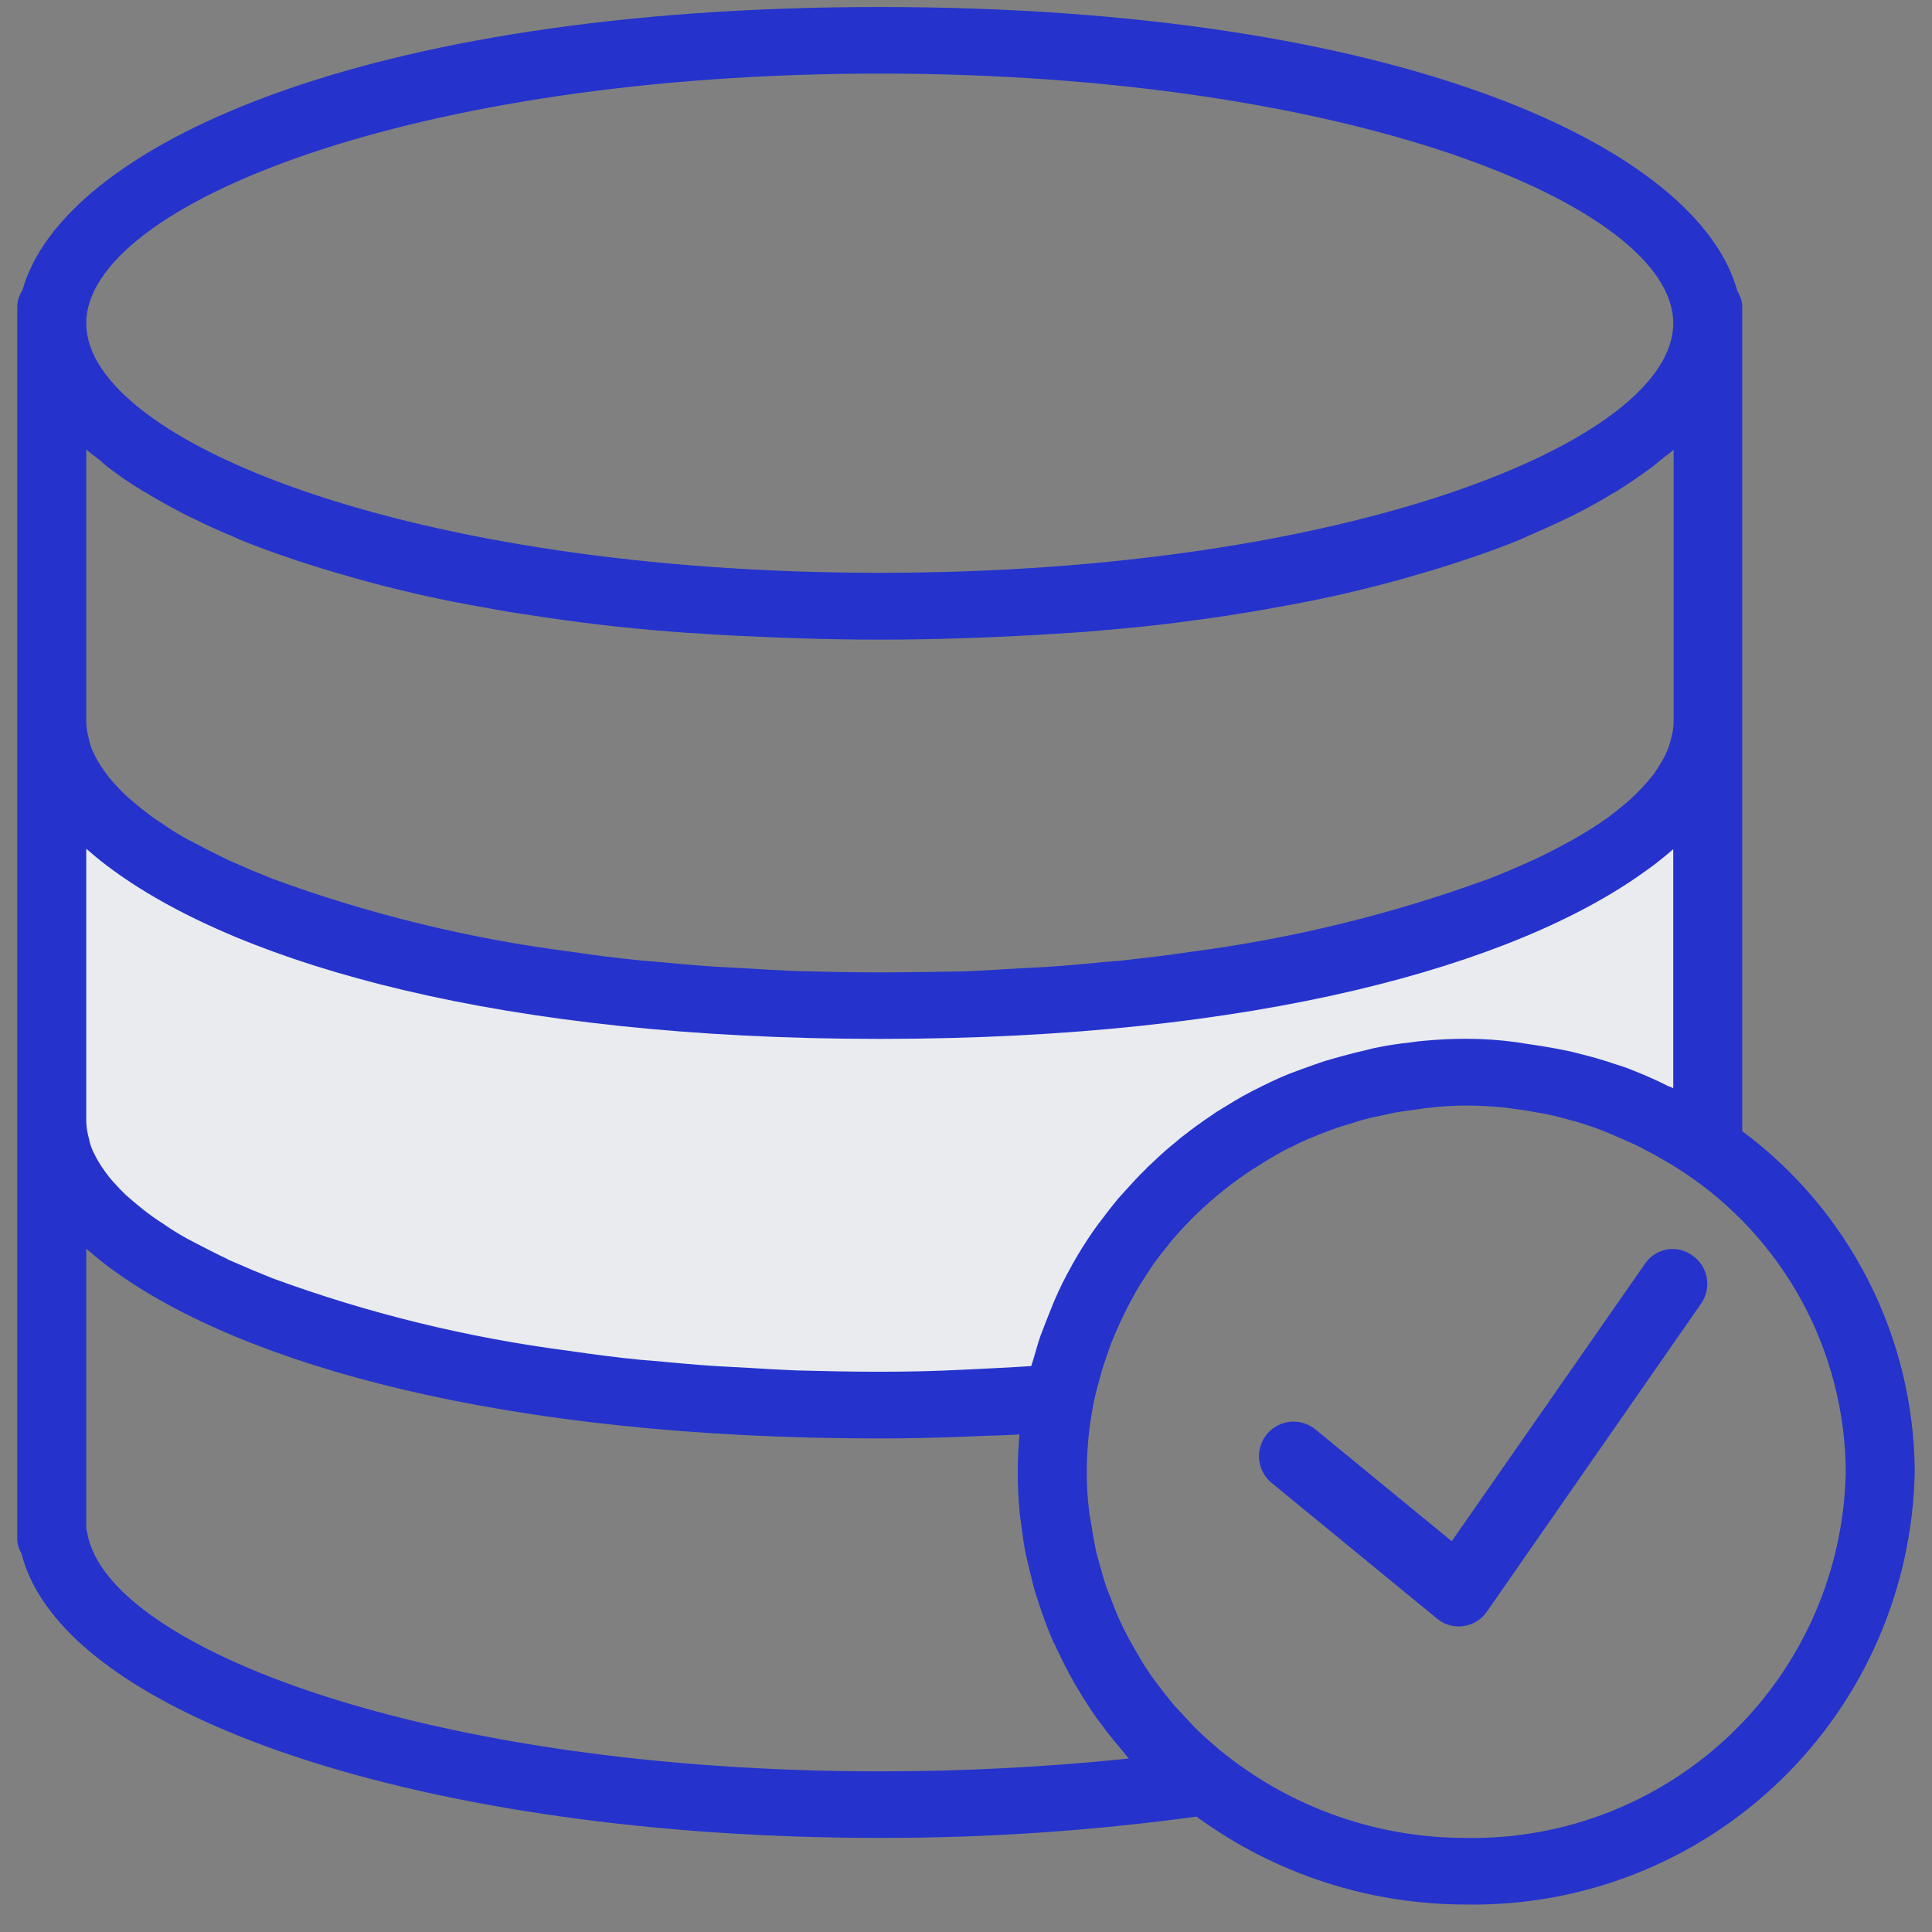<svg width="56" height="56" viewBox="0 0 56 56" fill="none" xmlns="http://www.w3.org/2000/svg">
<rect x="0" y="0" width="56" height="56" fill="#808080" stroke="none"/>
<path d="M47.679 36.633L42.079 44.673L38.129 41.433C37.924 41.265 37.66 41.185 37.395 41.211C37.131 41.237 36.888 41.368 36.719 41.573C36.551 41.779 36.471 42.043 36.497 42.307C36.523 42.572 36.654 42.815 36.859 42.983L41.649 46.913C41.825 47.062 42.049 47.143 42.279 47.143C42.326 47.145 42.373 47.142 42.419 47.133C42.555 47.114 42.686 47.067 42.803 46.995C42.92 46.923 43.021 46.827 43.099 46.713L49.309 37.783C49.46 37.566 49.518 37.297 49.471 37.036C49.425 36.776 49.276 36.545 49.059 36.393C48.954 36.315 48.834 36.259 48.706 36.229C48.579 36.199 48.447 36.195 48.318 36.217C48.189 36.24 48.066 36.288 47.956 36.36C47.846 36.431 47.752 36.524 47.679 36.633Z" fill="#2533CC"/>
<path d="M2.077 22.944C2.077 22.944 8.993 29.008 25.263 28.668C41.533 28.328 46.063 24.7 46.063 24.7L49.692 21.469L49.292 33.317C49.292 33.317 44.87 30.03 40.108 31.39C35.346 32.75 32.908 34.225 31.663 37.569C30.418 40.913 29.801 40.908 29.801 40.908C29.801 40.908 8.371 40.966 4.461 36.714C0.551 32.462 2.08 33.314 2.08 33.314L2.077 22.944Z" fill="#E9EBEF"/>
<path d="M50.5 32.788V8.887C50.495 8.729 50.446 8.576 50.36 8.443C49.24 4.294 40.62 0.203 25.5 0.203C10.42 0.203 1.8 4.275 0.65 8.414C0.556 8.554 0.504 8.718 0.5 8.887V44.587C0.498 44.74 0.54 44.891 0.62 45.021C1.8 49.751 12.36 53.273 25.5 53.273C28.571 53.277 31.638 53.071 34.68 52.655C36.949 54.315 39.689 55.207 42.5 55.203C45.886 55.259 49.156 53.97 51.593 51.619C54.031 49.267 55.435 46.045 55.5 42.659C55.489 40.739 55.032 38.847 54.164 37.134C53.296 35.421 52.042 33.933 50.5 32.788ZM47.25 30.993C47.11 30.935 46.97 30.893 46.83 30.848C46.52 30.742 46.2 30.648 45.88 30.568C45.72 30.529 45.56 30.481 45.4 30.452C45.07 30.384 44.74 30.327 44.4 30.278C44.25 30.259 44.11 30.23 43.96 30.21C43.476 30.143 42.988 30.11 42.5 30.11C42.09 30.11 41.68 30.13 41.27 30.168C41.13 30.178 41 30.197 40.87 30.216C40.6 30.245 40.33 30.284 40.07 30.332C39.92 30.361 39.77 30.39 39.62 30.432C39.37 30.49 39.13 30.548 38.89 30.615C38.74 30.654 38.6 30.702 38.45 30.74C38.2 30.817 37.95 30.914 37.7 31.001C37.58 31.049 37.46 31.088 37.34 31.136C37.01 31.271 36.69 31.425 36.37 31.59C36.342 31.599 36.315 31.612 36.29 31.629C35.93 31.812 35.59 32.029 35.25 32.237L35.14 32.314C34.85 32.507 34.57 32.709 34.3 32.922C34.23 32.97 34.17 33.028 34.1 33.086C33.86 33.279 33.63 33.481 33.41 33.694C33.34 33.762 33.27 33.819 33.21 33.887C32.99 34.099 32.79 34.321 32.59 34.543L32.41 34.743C32.21 34.984 32.02 35.235 31.83 35.486C31.78 35.554 31.74 35.611 31.69 35.679C31.47 35.997 31.27 36.316 31.08 36.654C31.069 36.681 31.055 36.706 31.04 36.731C30.871 37.032 30.717 37.341 30.58 37.657C30.5 37.84 30.43 38.033 30.35 38.226L30.17 38.689C30.09 38.911 30.03 39.143 29.96 39.374C29.94 39.451 29.91 39.519 29.89 39.596C29.49 39.625 29.09 39.644 28.69 39.664C28.42 39.674 28.16 39.693 27.89 39.703C27.1 39.742 26.3 39.761 25.5 39.761C24.67 39.761 23.86 39.742 23.07 39.722C22.59 39.703 22.12 39.674 21.65 39.645C21.35 39.626 21.05 39.616 20.75 39.597C20.13 39.558 19.52 39.497 18.92 39.443L18.56 39.414C17.87 39.346 17.21 39.26 16.55 39.163C16.53 39.163 16.5 39.153 16.48 39.153C13.561 38.776 10.694 38.075 7.93 37.063C7.91 37.053 7.9 37.053 7.88 37.044C7.47 36.88 7.08 36.716 6.71 36.552C6.661 36.535 6.614 36.513 6.57 36.484C6.24 36.33 5.93 36.166 5.63 36.011C5.56 35.972 5.48 35.934 5.41 35.895C5.166 35.76 4.929 35.611 4.7 35.451C4.61 35.393 4.52 35.335 4.44 35.277C4.25 35.142 4.08 35.007 3.92 34.872L3.65 34.64C3.52 34.515 3.4 34.389 3.29 34.264C3.211 34.179 3.137 34.089 3.07 33.994C2.987 33.883 2.91 33.767 2.84 33.647C2.78 33.547 2.74 33.454 2.69 33.358C2.64 33.247 2.603 33.131 2.58 33.011C2.535 32.854 2.508 32.692 2.5 32.528V24.603C2.52 24.622 2.54 24.632 2.56 24.651C2.796 24.86 3.043 25.057 3.3 25.24C7.07 27.98 14.59 30.113 25.5 30.113C36.38 30.113 43.9 27.99 47.68 25.259C47.97 25.059 48.23 24.844 48.48 24.632C48.49 24.622 48.5 24.622 48.5 24.613V31.543C48.449 31.516 48.395 31.494 48.34 31.475C47.98 31.292 47.62 31.138 47.25 30.993ZM3.1 13.519C3.415 13.761 3.742 13.987 4.08 14.194C4.15 14.242 4.24 14.281 4.31 14.329C4.6 14.503 4.91 14.677 5.24 14.85C5.36 14.908 5.48 14.975 5.61 15.033C5.98 15.216 6.36 15.39 6.76 15.554C6.83 15.583 6.89 15.612 6.95 15.641C7.42 15.834 7.92 16.017 8.44 16.191C8.58 16.239 8.73 16.291 8.88 16.336C9.29 16.471 9.72 16.597 10.16 16.722C10.32 16.77 10.47 16.809 10.64 16.857C11.22 17.011 11.83 17.166 12.46 17.301L12.73 17.359C13.29 17.475 13.87 17.581 14.47 17.687C14.67 17.726 14.88 17.755 15.08 17.787C15.65 17.874 16.23 17.961 16.83 18.038L17.29 18.096C18.03 18.183 18.8 18.26 19.59 18.318C19.79 18.337 19.99 18.347 20.19 18.357C20.82 18.405 21.47 18.434 22.13 18.463L22.86 18.492C23.71 18.521 24.59 18.54 25.5 18.54C26.41 18.54 27.29 18.521 28.15 18.492L28.88 18.463C29.54 18.434 30.19 18.395 30.82 18.357C31.02 18.347 31.22 18.328 31.42 18.318C32.21 18.25 32.98 18.183 33.72 18.096L34.18 18.038C34.78 17.961 35.36 17.884 35.93 17.787C36.14 17.758 36.34 17.719 36.54 17.687C37.14 17.581 37.72 17.475 38.28 17.359L38.55 17.301C39.18 17.166 39.79 17.012 40.37 16.857C40.53 16.818 40.69 16.77 40.85 16.722C41.29 16.597 41.72 16.471 42.13 16.336C42.28 16.288 42.43 16.236 42.57 16.191C43.09 16.017 43.59 15.834 44.06 15.641C44.13 15.612 44.19 15.583 44.25 15.554C44.65 15.38 45.04 15.207 45.4 15.033C45.53 14.975 45.65 14.908 45.77 14.85C46.1 14.676 46.41 14.512 46.7 14.329C46.78 14.281 46.86 14.242 46.93 14.194C47.28 13.972 47.6 13.75 47.91 13.519C47.99 13.461 48.05 13.403 48.12 13.345C48.25 13.239 48.39 13.145 48.51 13.036V20.958C48.503 21.119 48.476 21.277 48.43 21.431C48.403 21.547 48.366 21.66 48.32 21.769C48.278 21.873 48.228 21.973 48.17 22.069C48.1 22.185 48.03 22.301 47.95 22.416C47.88 22.516 47.8 22.599 47.72 22.696C47.61 22.821 47.5 22.937 47.37 23.063C47.29 23.14 47.19 23.227 47.1 23.304C46.94 23.438 46.77 23.573 46.59 23.709C46.5 23.767 46.41 23.834 46.32 23.892C46.1 24.037 45.87 24.181 45.61 24.326C45.54 24.365 45.46 24.413 45.38 24.451C45.09 24.615 44.78 24.769 44.45 24.924C44.4 24.943 44.35 24.972 44.3 24.992C43.93 25.156 43.55 25.32 43.13 25.484C43.11 25.494 43.09 25.494 43.07 25.503C40.308 26.507 37.444 27.206 34.53 27.587C34.51 27.587 34.48 27.597 34.46 27.597C33.81 27.697 33.14 27.771 32.46 27.848L32.09 27.877C31.49 27.935 30.89 27.993 30.26 28.031C29.97 28.05 29.66 28.06 29.36 28.079C28.89 28.108 28.43 28.137 27.94 28.156C27.14 28.166 26.33 28.185 25.5 28.185C24.67 28.185 23.86 28.166 23.07 28.146C22.59 28.127 22.12 28.098 21.65 28.069C21.35 28.05 21.05 28.04 20.75 28.021C20.13 27.982 19.52 27.921 18.92 27.867L18.56 27.838C17.87 27.77 17.21 27.684 16.55 27.587C16.53 27.587 16.5 27.577 16.48 27.577C13.561 27.198 10.694 26.496 7.93 25.483C7.91 25.473 7.9 25.473 7.88 25.464C7.47 25.3 7.08 25.136 6.71 24.972C6.661 24.955 6.614 24.933 6.57 24.904C6.24 24.75 5.93 24.586 5.63 24.431C5.56 24.392 5.48 24.354 5.41 24.315C5.166 24.18 4.929 24.032 4.7 23.871C4.61 23.813 4.52 23.755 4.44 23.697C4.25 23.562 4.08 23.427 3.92 23.292L3.65 23.06C3.52 22.935 3.4 22.809 3.29 22.684C3.211 22.599 3.137 22.509 3.07 22.414C2.987 22.303 2.91 22.187 2.84 22.067C2.78 21.967 2.74 21.874 2.69 21.778C2.64 21.667 2.603 21.551 2.58 21.431C2.535 21.274 2.508 21.112 2.5 20.949V13.027C2.62 13.133 2.76 13.239 2.89 13.336C2.96 13.403 3.03 13.461 3.1 13.519ZM25.5 2.133C39.05 2.133 48.5 5.944 48.5 9.37C48.5 12.796 39.05 16.603 25.5 16.603C11.95 16.603 2.5 12.795 2.5 9.37C2.5 5.945 11.95 2.133 25.5 2.133ZM25.5 51.343C12.46 51.343 3.1 47.773 2.53 44.434C2.52 44.386 2.51 44.347 2.5 44.309V36.194C2.52 36.213 2.54 36.223 2.56 36.242C2.796 36.451 3.043 36.648 3.3 36.831C7.07 39.562 14.59 41.694 25.5 41.694C26.3 41.694 27.1 41.675 27.89 41.646L28.61 41.617C28.92 41.607 29.24 41.598 29.55 41.578C29.52 41.945 29.5 42.302 29.5 42.659C29.5 43.074 29.52 43.479 29.56 43.884C29.57 44.019 29.6 44.145 29.61 44.27C29.65 44.54 29.68 44.81 29.74 45.081C29.77 45.226 29.81 45.361 29.84 45.506C29.9 45.757 29.96 46.006 30.04 46.259C30.08 46.394 30.13 46.52 30.17 46.659C30.26 46.91 30.35 47.159 30.45 47.402C30.5 47.518 30.55 47.634 30.61 47.749C30.73 48 30.85 48.249 30.98 48.492C31.04 48.598 31.09 48.692 31.15 48.801C31.29 49.042 31.44 49.284 31.6 49.525C31.66 49.625 31.73 49.718 31.79 49.805C31.96 50.037 32.13 50.259 32.31 50.48C32.39 50.567 32.46 50.663 32.54 50.75C32.6 50.827 32.66 50.904 32.72 50.972C30.321 51.22 27.912 51.344 25.5 51.343ZM42.5 53.273C39.976 53.279 37.524 52.433 35.54 50.873C35.25 50.641 34.97 50.4 34.7 50.14C34.59 50.034 34.49 49.918 34.39 49.812C34.24 49.648 34.09 49.494 33.95 49.33C33.83 49.185 33.72 49.041 33.61 48.896C33.5 48.751 33.39 48.607 33.29 48.452C33.181 48.297 33.081 48.136 32.99 47.97C32.9 47.816 32.81 47.661 32.72 47.497C32.63 47.333 32.55 47.169 32.47 46.997C32.39 46.825 32.32 46.65 32.25 46.466C32.19 46.302 32.12 46.148 32.06 45.974C31.99 45.774 31.94 45.569 31.88 45.366C31.84 45.212 31.79 45.066 31.76 44.912C31.71 44.671 31.67 44.43 31.63 44.179C31.61 44.054 31.58 43.928 31.57 43.803C31.521 43.424 31.498 43.042 31.5 42.659C31.5 42.331 31.52 42.003 31.55 41.675C31.58 41.347 31.63 41.038 31.69 40.71C31.74 40.449 31.81 40.189 31.88 39.938C31.9 39.87 31.92 39.793 31.94 39.726C32 39.514 32.08 39.311 32.15 39.099C32.19 38.983 32.23 38.877 32.28 38.761C32.35 38.587 32.43 38.423 32.5 38.261C32.57 38.116 32.64 37.972 32.71 37.836C32.78 37.7 32.86 37.566 32.93 37.431C33.03 37.257 33.14 37.093 33.24 36.931C33.31 36.831 33.37 36.731 33.44 36.631C33.58 36.438 33.73 36.245 33.88 36.062C33.93 35.994 33.98 35.937 34.04 35.869C34.25 35.628 34.47 35.396 34.7 35.174L34.72 35.155C35.21 34.686 35.742 34.263 36.31 33.891C36.379 33.853 36.446 33.811 36.51 33.766C36.72 33.631 36.94 33.505 37.16 33.38C37.26 33.322 37.37 33.274 37.47 33.226C37.662 33.126 37.859 33.036 38.06 32.956C38.18 32.908 38.3 32.856 38.43 32.811C38.62 32.734 38.813 32.668 39.01 32.611C39.14 32.572 39.28 32.524 39.41 32.486C39.61 32.428 39.81 32.38 40.01 32.341L40.41 32.254C40.63 32.215 40.86 32.186 41.09 32.154C41.21 32.135 41.33 32.115 41.45 32.106C41.799 32.066 42.149 32.046 42.5 32.045C42.84 32.045 43.18 32.064 43.51 32.093C43.61 32.103 43.72 32.112 43.82 32.132C44.05 32.161 44.28 32.19 44.51 32.238L44.84 32.296C45.08 32.344 45.32 32.412 45.56 32.479C45.641 32.497 45.721 32.52 45.8 32.547C46.092 32.636 46.379 32.739 46.66 32.856C46.79 32.914 46.93 32.972 47.06 33.03C47.21 33.098 47.37 33.165 47.52 33.242C47.67 33.319 47.82 33.396 47.96 33.474C48.08 33.542 48.21 33.619 48.33 33.686C48.48 33.773 48.63 33.869 48.78 33.966C50.222 34.914 51.407 36.204 52.231 37.72C53.054 39.237 53.49 40.933 53.5 42.659C53.446 45.524 52.258 48.251 50.195 50.241C48.133 52.231 45.365 53.322 42.5 53.273Z" fill="#2533CC"/>
</svg>
